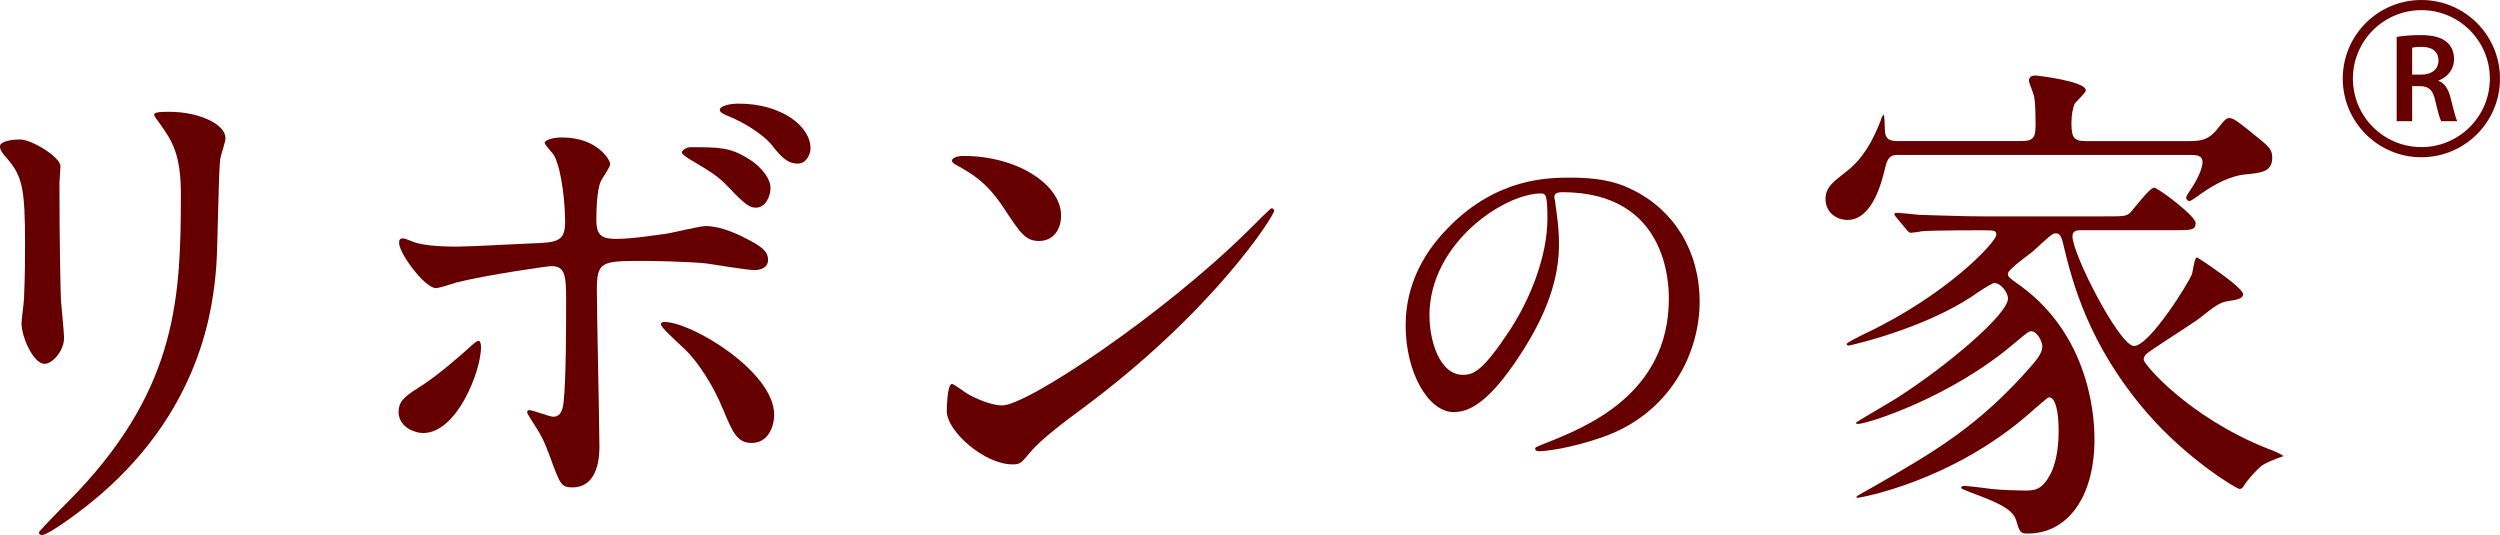<?xml version="1.0" encoding="UTF-8"?>
<svg id="_レイヤー_2" data-name="レイヤー 2" xmlns="http://www.w3.org/2000/svg" viewBox="0 0 492.87 105.48">
  <defs>
    <style>
      .cls-1 {
        fill: #600;
      }

      .cls-2 {
        fill: none;
        stroke: #600;
        stroke-miterlimit: 10;
        stroke-width: 2px;
      }
    </style>
  </defs>
  <g id="_レイヤー_1-2" data-name="レイヤー 1">
    <g>
      <path class="cls-1" d="m3.94,27.5c2.42,0,7.98,3.54,7.98,5.25,0,.5-.2,2.83-.2,3.33,0,11.72.2,20.81.3,23.23.1,1.21.61,6.26.61,7.27,0,2.63-2.32,5.15-3.84,5.15-2.22,0-4.55-5.35-4.55-7.98,0-.81.5-4.24.5-5.05.2-4.54.2-8.48.2-10.3,0-11.31-.5-13.64-3.64-17.27-.81-.91-1.31-1.52-1.31-2.32,0-.71,1.62-1.31,3.94-1.31Zm27.78-2.83c-1.21-1.62-1.31-1.82-1.31-2.02,0-.3,0-.61,2.93-.61,6.06,0,11.11,2.53,11.11,5.15,0,.91-.81,2.93-1.01,4.04-.4,2.73-.5,17.88-.81,21.42-.61,7.17-2.52,28.79-25.25,46.87-2.93,2.32-7.98,5.96-9.09,5.96-.4,0-.61-.2-.61-.5,0-.4,6.57-6.87,7.78-8.18,19.5-20.81,20.2-38.38,20.2-58.59,0-7.88-1.82-10.51-3.94-13.54Z"/>
      <path class="cls-1" d="m78.58,81.24c0-1.92.91-2.93,3.84-4.75,3.94-2.42,9.09-7.07,9.9-7.78.5-.5,1.62-1.52,2.02-1.52s.5.91.5,1.21c0,4.75-4.75,16.97-11.41,16.97-.81,0-1.42-.2-1.92-.4-1.31-.4-2.93-1.72-2.93-3.74Zm39.6,6.67c0,1.51,0,8.18-5.35,8.18-2.22,0-2.42-.61-4.55-6.46-1.21-3.23-1.72-4.04-3.74-7.17-.4-.71-.61-.91-.61-1.21s.2-.4.4-.4c.71,0,4.04,1.31,4.75,1.31,1.31,0,1.82-1.11,2.02-2.73.51-4.75.51-14.85.51-20.3,0-4.85-.2-6.67-2.93-6.67-.61,0-12.73,1.72-18.69,3.23-.61.2-3.43,1.11-4.04,1.11-2.22,0-7.27-6.87-7.27-8.89,0-.51.1-.91.71-.91.4,0,.61.1,1.92.61,2.32,1.01,7.48,1.01,8.99,1.01,2.32,0,13.23-.61,16.26-.71,3.84-.2,4.85-.91,4.85-4.24s-.61-10-2.12-12.93c-.2-.5-1.92-2.12-1.92-2.63,0-.3,1.11-1.01,3.43-1.01,6.97,0,9.5,4.44,9.5,5.25,0,.61-1.62,2.83-1.82,3.33-.91,1.82-.91,6.77-.91,7.78,0,3.13,1.31,3.64,3.94,3.64,3.23,0,8.08-.81,9.8-1.01,1.31-.2,6.67-1.52,7.78-1.52,3.03,0,6.46,1.52,9.8,3.43,1.11.71,2.53,1.52,2.53,3.23,0,1.92-2.22,2.02-2.63,2.02-1.52,0-8.08-1.11-9.5-1.31-3.84-.4-11.21-.5-12.02-.5-8.69,0-9.6,0-9.6,5.76,0,4.85.5,26.36.5,30.71Zm24.34-7.27c-1.72-4.24-4.85-9.5-8.18-12.42-1.52-1.42-4.04-3.74-4.04-4.24s.51-.5.71-.5c5.35,0,21.62,9.8,21.62,18.28,0,2.32-1.21,5.66-4.54,5.56-2.83,0-3.74-2.32-5.56-6.67Zm4.95-49.4c3.13,1.92,4.44,4.34,4.44,5.76,0,2.02-1.21,3.94-2.83,3.94-1.21,0-2.02-.4-5.46-4.04-2.12-2.22-3.33-2.93-7.58-5.46-.5-.3-1.62-1.01-1.62-1.41,0-.3.81-1.01,1.72-1.01,5.46,0,7.78,0,11.31,2.22Zm12.32-2.02c0,1.21-.81,3.03-2.53,3.03-2.12,0-3.43-1.52-5.25-3.84-1.72-2.02-5.56-4.44-8.79-5.66-1.01-.4-1.31-.81-1.31-1.11,0-.71,1.82-1.21,3.74-1.21,8.38,0,14.14,4.44,14.14,8.79Z"/>
      <path class="cls-1" d="m213.13,80.74c-2.63,1.92-7.78,5.76-9.9,8.28-1.92,2.32-2.12,2.53-3.64,2.53-5.45,0-12.93-6.46-12.93-10.51,0-.71.1-5.35,1.01-5.35.4,0,2.63,1.72,3.03,1.92,1.31.81,4.65,2.32,6.87,2.32,4.95,0,31.72-17.88,48.49-34.45,1.62-1.62,4.44-4.44,4.65-4.44s.5.3.5.5c0,.91-11.82,19.8-38.08,39.19Zm-8.28-33.23c-2.73,0-3.74-1.62-7.07-6.67-3.43-5.15-6.36-6.67-9.19-8.28-.4-.2-.91-.5-.91-.91s.81-.91,2.22-.91c10.81,0,19.29,5.76,19.29,11.72,0,3.03-1.72,5.05-4.34,5.05Z"/>
      <path class="cls-1" d="m306.44,38.97c0,.23.15.53.15.83.3,2.42.76,4.85.76,8.18,0,5.08-1.14,12.12-7.8,22.2-6.06,9.24-9.92,11.06-12.96,11.06-5,0-9.47-7.8-9.47-17.05,0-4.01.83-11.67,8.41-19.32,9.62-9.85,19.77-9.85,24.17-9.85,6.89,0,10.08,1.36,12.2,2.42,8.18,4.02,13.18,12.12,13.18,22.05s-5.68,21.97-19.09,26.67c-6.44,2.27-11.44,2.8-12.58,2.8-.3,0-.76-.08-.76-.53,0-.23.15-.3,2.04-1.06,7.88-3.11,24.32-9.62,24.32-28.49,0-2.96-.3-20.99-20.99-20.99-1.52,0-1.59.61-1.59,1.06Zm-24.62,23.26c0,4.92,1.97,11.67,6.59,11.67,2.2,0,4.02-.91,9.24-8.79,4.01-6.14,7.42-14.55,7.42-22.05,0-4.55-.3-4.92-1.29-4.92-7.2,0-21.97,9.77-21.97,24.09Z"/>
      <path class="cls-1" d="m374.34,30.53c-1.31,0-2.12.2-2.63,2.32-.61,2.53-2.42,10.51-7.47,10.51-2.12,0-4.34-1.41-4.34-4.14,0-2.22,1.31-3.23,4.04-5.35,3.43-2.63,5.35-6.26,6.87-10.2.1-.4.3-.81.5-1.11.3.5.2,1.72.3,3.23.1,2.02,1.41,2.02,2.93,2.02h23.94c2.42,0,2.83-.71,2.83-3.23,0-4.34-.2-5.25-.4-5.96-.1-.4-.91-2.32-.91-2.73,0-.81.71-1.01,1.31-1.01.2,0,9.9,1.11,9.9,2.93,0,.5-1.82,2.12-2.12,2.53-.4.71-.71,2.22-.71,3.94,0,3.03.61,3.54,2.93,3.54h19.9c2.53,0,4.14-.1,5.96-2.42,1.62-2.12,1.92-2.12,2.32-2.12.81,0,1.41.4,6.36,4.44,1.41,1.21,2.12,1.82,2.12,3.33,0,2.83-2.12,3.03-5.35,3.33-2.83.3-5.86,1.82-8.59,3.74-.71.5-2.02,1.52-2.42,1.52-.3,0-.61-.4-.61-.61,0-.5.71-1.31,1.31-2.32,1.72-2.73,1.92-4.34,1.92-4.75,0-1.41-1.41-1.41-2.32-1.41h-57.58Zm36.06,14.85c-.81,0-1.82,0-1.82,1.21,0,3.54,9.29,21.62,12.12,21.62,3.13,0,11.01-12.83,11.42-14.14.2-.5.5-3.33,1.01-3.33.1,0,9.09,5.86,9.09,7.27,0,.91-1.41,1.11-2.73,1.31-1.82.3-2.32.61-6.16,3.64-1.52,1.11-8.38,5.45-9.7,6.46-.5.3-1.01.81-1.01,1.51,0,.81,8.69,11.21,24.34,17.48,1.11.4,2.63,1.01,3.23,1.52-1.31.4-3.74,1.41-4.34,1.92-1.01.81-2.73,2.73-3.43,3.84-.3.5-.5.71-.91.71-.5,0-10.1-5.66-18.18-14.95-11.72-13.54-14.85-26.16-16.57-33.33-.2-.91-.5-2.12-1.41-2.12-.71,0-1.01.3-4.55,3.54-.81.71-4.95,3.54-4.95,4.44,0,.61.3.81,2.42,2.32,14.65,10.61,14.65,27.98,14.65,30.3,0,11.62-5.46,18.59-13.13,18.59-1.52,0-1.62-.3-2.32-2.63s-4.04-3.64-8.89-5.45c-1.72-.71-1.92-.71-1.92-1.01s.5-.3.61-.3c.81,0,4.65.5,5.46.61,1.92.2,5.15.3,6.46.3,2.02,0,3.43-.1,5.15-3.43.81-1.62,1.52-4.44,1.52-8.28s-.61-6.67-1.92-6.67c-.3,0-2.93,2.42-3.33,2.73-15.76,14.04-34.14,17.07-34.24,17.07-.2,0-.4,0-.4-.2,0-.1,2.53-1.51,2.93-1.72,12.32-7.07,21.21-12.12,31.82-24.34.81-1.01,1.92-2.22,1.92-3.64,0-.71-.91-2.93-2.22-2.93-.4,0-.71.2-3.23,2.32-12.63,10.81-29.09,15.96-30.91,15.96-.2,0-.4-.1-.4-.2,0-.2,6.77-4.04,7.98-4.85,10-6.36,22.02-16.57,22.02-19.7,0-1.01-1.31-3.03-2.73-3.03-.5,0-3.84,2.22-4.34,2.63-10,6.57-24.14,9.7-24.34,9.7s-.4-.1-.4-.3c0-.3,2.12-1.31,3.54-2.02,16.46-7.78,25.96-18.18,25.96-19.5,0-.91-.3-.91-3.23-.91-6.97,0-10.51.1-11.52.2-.3.1-1.82.3-2.12.3-.4,0-.61-.4-.91-.71l-1.92-2.32c-.2-.2-.4-.5-.4-.61,0-.2.1-.3.3-.3.71,0,3.84.3,4.55.4,4.04.1,8.59.3,12.53.3h23.84c4.04,0,4.44,0,5.25-.71.81-.81,3.84-4.95,4.75-4.95.71,0,8.18,5.56,8.18,6.97s-1.01,1.41-3.64,1.41h-18.79Z"/>
    </g>
    <path class="cls-1" d="m472.5,7.28c1.17-.21,2.88-.36,4.67-.36,2.41,0,4.06.41,5.19,1.36.93.77,1.45,1.94,1.45,3.38,0,2.17-1.47,3.65-3.06,4.21v.07c1.22.46,1.93,1.62,2.35,3.26.54,2.11,1,4.04,1.33,4.7h-3.16c-.26-.49-.66-1.88-1.14-3.97-.48-2.2-1.28-2.91-3.03-2.95h-1.55v6.92h-3.05V7.28Zm3.05,7.43h1.82c2.09,0,3.37-1.1,3.37-2.77,0-1.83-1.29-2.69-3.28-2.7-.98,0-1.6.08-1.91.16v5.32Z"/>
    <circle class="cls-2" cx="477.37" cy="15.5" r="14.5"/>
  </g>
</svg>